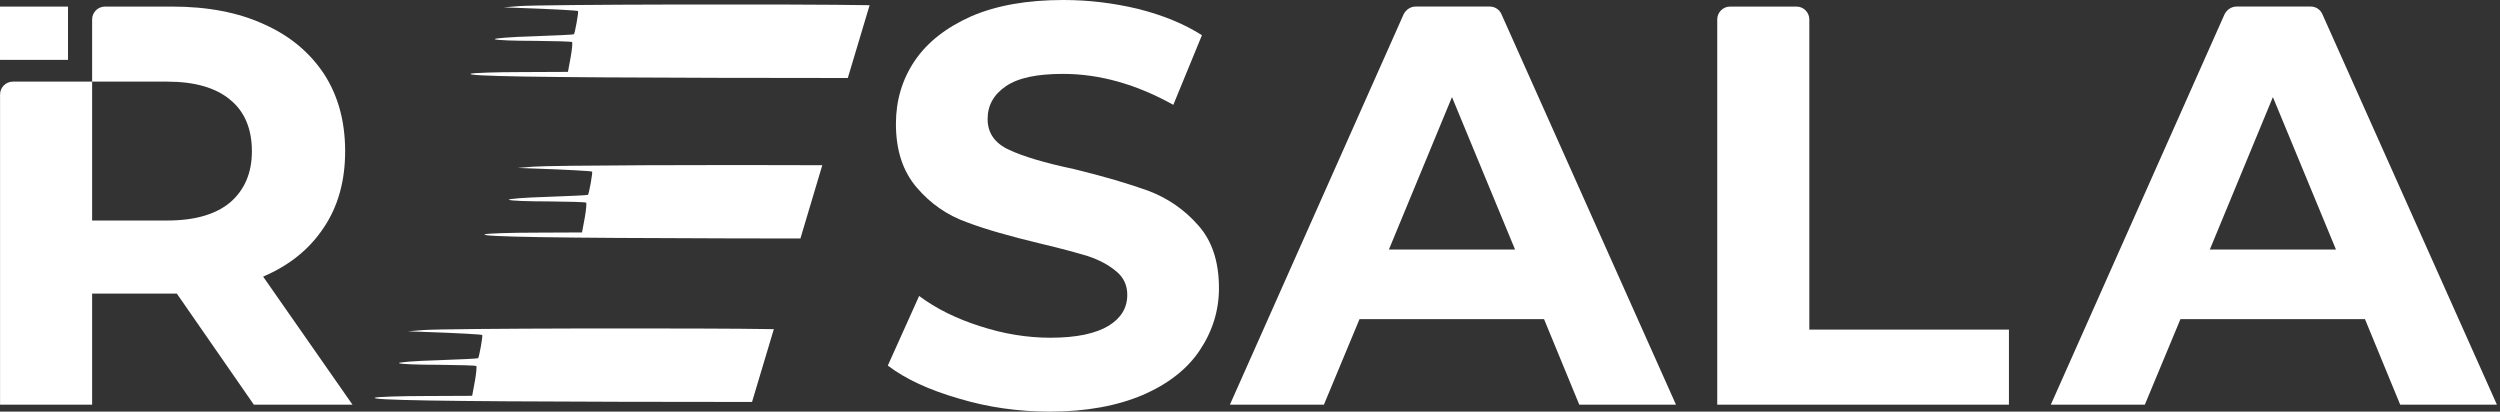 <svg width="413" height="68" viewBox="0 0 413 68" fill="none" xmlns="http://www.w3.org/2000/svg">
<rect x="0" y="0" width="413" height="68" fill="#333333" stroke="none"/>
<path fill-rule="evenodd" clip-rule="evenodd" d="M127.838 54.375C116.297 54.168 73.444 54.233 69.922 54.527L67.376 54.73L70.092 54.832C75.15 55.002 79.563 55.24 79.665 55.341C79.8 55.443 79.155 59.008 78.986 59.177C78.918 59.245 75.863 59.381 72.163 59.517C68.496 59.619 65.679 59.856 65.917 59.992C66.154 60.162 69.108 60.264 72.434 60.264C75.761 60.297 78.578 60.365 78.68 60.467C78.782 60.569 78.68 61.689 78.443 63.013L78.001 65.389L70.33 65.423C66.086 65.423 62.318 65.559 61.945 65.695C60.961 66.102 73.045 66.306 102.714 66.374L124.235 66.402L127.838 54.375Z" fill="white"/>
<path fill-rule="evenodd" clip-rule="evenodd" d="M143.66 0.859C132.117 0.652 89.267 0.717 85.746 1.011L83.2 1.215L85.915 1.316C90.973 1.486 95.386 1.724 95.488 1.826C95.624 1.927 94.979 5.492 94.809 5.662C94.741 5.729 91.686 5.865 87.986 6.001C84.32 6.103 81.502 6.34 81.74 6.476C81.978 6.646 84.931 6.748 88.257 6.748C91.584 6.782 94.402 6.85 94.503 6.951C94.605 7.053 94.503 8.173 94.266 9.497L93.825 11.873L86.153 11.908C81.91 11.908 78.142 12.043 77.768 12.179C76.784 12.586 88.868 12.79 118.537 12.858L140.057 12.886L143.66 0.859Z" fill="white"/>
<path fill-rule="evenodd" clip-rule="evenodd" d="M135.842 27.293C118.847 27.213 90.888 27.302 88.072 27.536L85.526 27.74L88.241 27.842C93.299 28.011 97.712 28.249 97.814 28.351C97.95 28.453 97.305 32.017 97.135 32.187C97.067 32.255 94.012 32.39 90.312 32.526C86.646 32.628 83.828 32.866 84.066 33.001C84.304 33.171 87.257 33.273 90.584 33.273C93.91 33.307 96.728 33.375 96.83 33.477C96.931 33.578 96.83 34.699 96.592 36.023L96.151 38.399L88.479 38.433C84.236 38.433 80.468 38.568 80.094 38.704C79.11 39.112 91.195 39.315 120.863 39.383L132.229 39.398L135.842 27.293Z" fill="white"/>
<path d="M365.065 41.218L375.483 16.037L385.9 41.218H365.065ZM383.664 2.361C383.344 1.594 382.577 1.083 381.746 1.083H369.475C368.644 1.083 367.877 1.594 367.494 2.361L338.799 66.846H354.328L360.209 52.721H390.693L396.509 66.846H412.487L383.664 2.361Z" fill="white"/>
<path d="M298.899 54.451V3.21C298.899 2.037 297.948 1.086 296.775 1.086H285.812C284.639 1.086 283.688 2.037 283.688 3.21V66.849H331.876V54.451H298.899Z" fill="white"/>
<path d="M229.449 41.218L239.867 16.037L250.284 41.218H229.449ZM248.047 2.361C247.727 1.594 246.96 1.083 246.129 1.083H233.859C233.028 1.083 232.261 1.594 231.878 2.361L203.183 66.846H218.712L224.592 52.721H255.077L260.893 66.846H276.87L248.047 2.361Z" fill="white"/>
<path d="M197.921 37.195C195.62 34.575 192.872 32.721 189.677 31.508C186.481 30.357 182.391 29.142 177.406 27.928C172.549 26.906 168.97 25.82 166.669 24.733C164.305 23.647 163.154 21.921 163.154 19.684C163.154 17.447 164.113 15.658 166.158 14.252C168.203 12.846 171.335 12.207 175.616 12.207C181.688 12.207 187.759 13.932 193.831 17.32L198.56 5.816C195.556 3.899 192.041 2.493 188.015 1.47C183.989 0.512 179.899 0 175.68 0C169.673 0 164.624 0.895 160.47 2.684C156.316 4.538 153.184 6.966 151.075 10.098C149.03 13.165 148.007 16.616 148.007 20.451C148.007 24.861 149.158 28.312 151.459 30.996C153.696 33.617 156.443 35.534 159.639 36.684C162.835 37.898 166.925 39.049 171.973 40.263C175.233 41.029 177.789 41.733 179.707 42.308C181.624 42.948 183.158 43.778 184.372 44.8C185.65 45.823 186.226 47.165 186.226 48.699C186.226 50.872 185.203 52.534 183.158 53.812C181.049 55.09 177.853 55.793 173.571 55.793C169.673 55.793 165.775 55.154 161.876 53.876C158.041 52.661 154.654 51 151.842 48.891L146.666 60.395C149.605 62.632 153.504 64.421 158.361 65.827C163.218 67.297 168.267 68 173.444 68C179.451 68 184.564 67.041 188.782 65.252C192.936 63.462 196.132 60.97 198.176 57.902C200.286 54.771 201.372 51.319 201.372 47.613C201.372 43.203 200.222 39.752 197.921 37.195Z" fill="white"/>
<path d="M43.468 45.696C47.813 43.842 51.136 41.158 53.501 37.579C55.866 34.064 57.017 29.846 57.017 24.989C57.017 20.068 55.866 15.85 53.565 12.271C51.2 8.692 47.941 5.944 43.659 4.027C39.377 2.045 34.264 1.087 28.449 1.087H17.343C16.17 1.087 15.22 2.037 15.22 3.21V13.485H27.618C32.219 13.485 35.67 14.508 38.035 16.489C40.4 18.406 41.614 21.282 41.614 24.989C41.614 28.568 40.4 31.38 38.035 33.425C35.67 35.406 32.219 36.429 27.618 36.429H15.22V13.485H2.132C0.96 13.485 0.009 14.436 0.009 15.608V66.85H15.22V48.507H29.216L41.933 66.85H58.231L43.468 45.696Z" fill="white"/>
<path d="M0.001 9.891L0 1.087H11.234L11.235 9.891H0.001Z" fill="white"/>
</svg>
